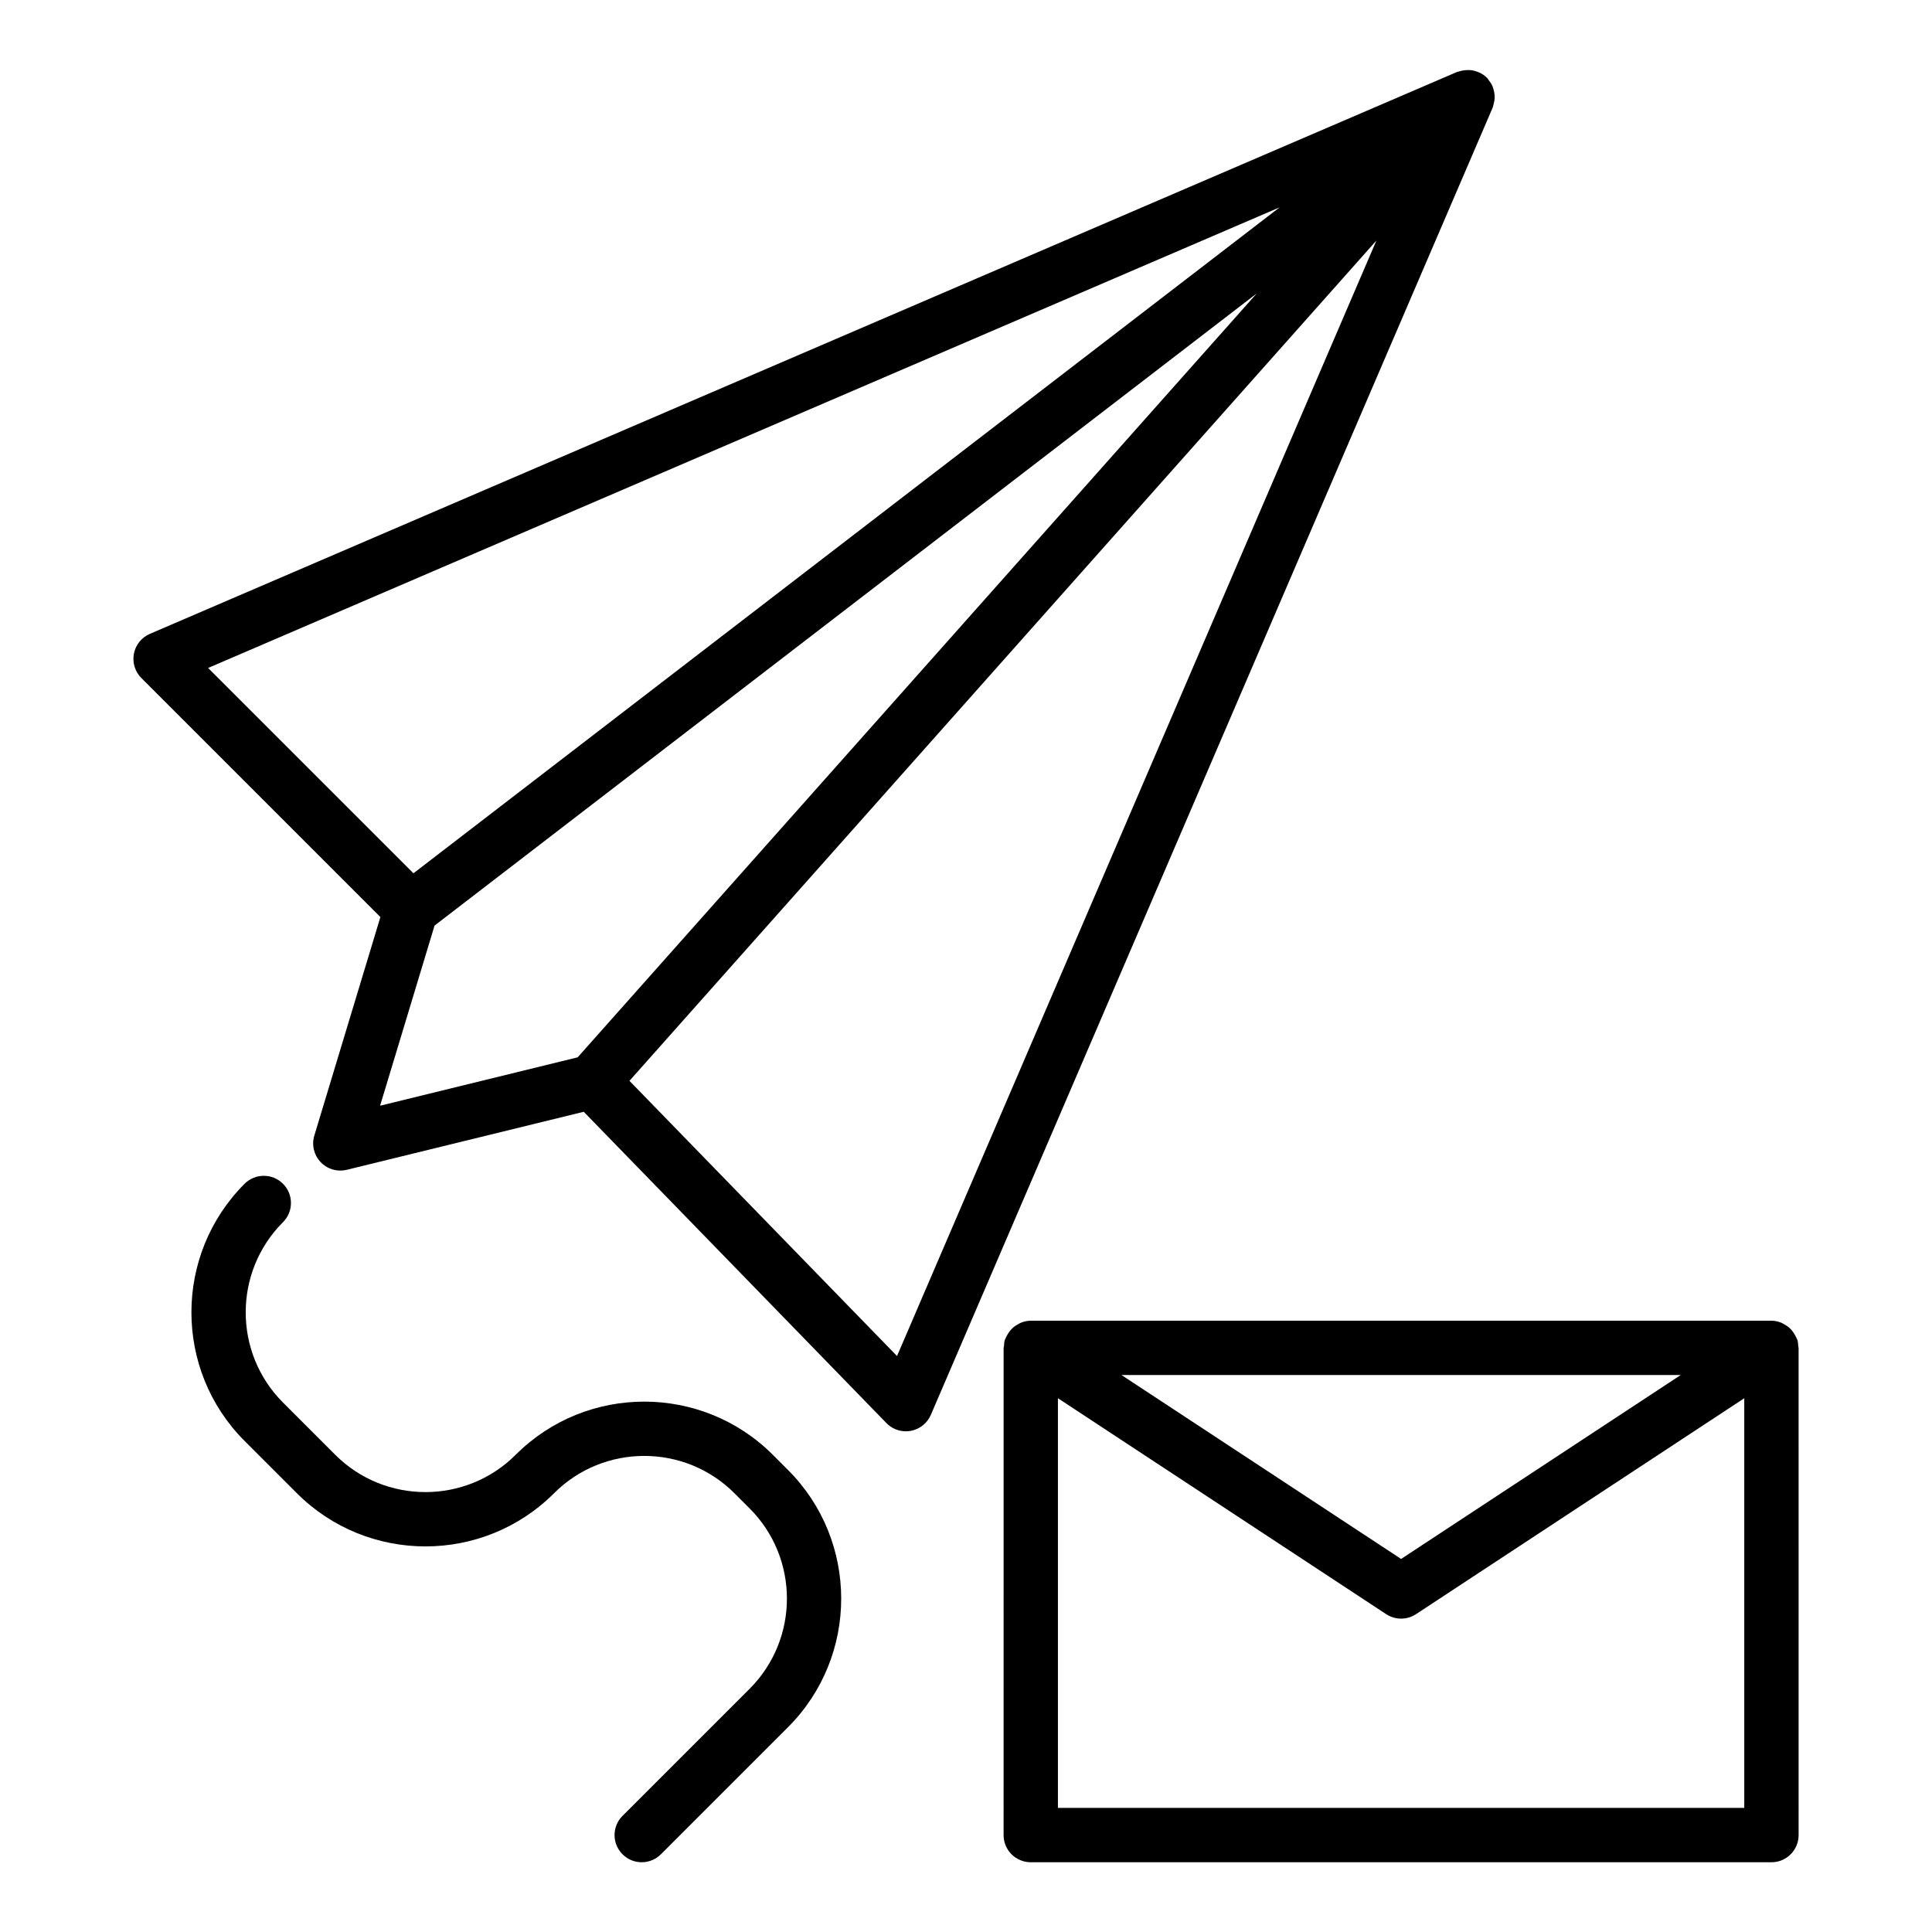 <?xml version="1.0" encoding="UTF-8"?>
<!-- Uploaded to: SVG Repo, www.svgrepo.com, Generator: SVG Repo Mixer Tools -->
<svg fill="#000000" width="800px" height="800px" version="1.1" viewBox="144 144 512 512" xmlns="http://www.w3.org/2000/svg">
 <g>
  <path d="m539.62 172.36c0.117-0.289 0.152-0.582 0.23-0.879 0.129-0.492 0.23-0.98 0.254-1.477 0.012-0.316-0.012-0.621-0.039-0.938-0.043-0.496-0.137-0.977-0.285-1.453-0.09-0.293-0.172-0.574-0.301-0.859-0.242-0.539-0.57-1.027-0.945-1.5-0.117-0.145-0.164-0.324-0.293-0.461-0.031-0.035-0.078-0.047-0.109-0.078-0.031-0.035-0.047-0.078-0.082-0.109-0.562-0.562-1.207-0.996-1.895-1.336-0.145-0.082-0.301-0.105-0.449-0.168-0.609-0.254-1.234-0.43-1.883-0.508-0.223-0.027-0.438-0.023-0.66-0.027-0.598-0.016-1.184 0.039-1.777 0.172-0.23 0.051-0.453 0.102-0.68 0.18-0.195 0.066-0.398 0.074-0.59 0.156l-346.41 148.91c-2.191 0.941-3.773 2.91-4.223 5.258-0.449 2.34 0.293 4.758 1.98 6.445l63.344 63.344-17.508 57.906c-0.75 2.473-0.113 5.16 1.664 7.027 1.375 1.453 3.273 2.25 5.223 2.25 0.57 0 1.145-0.07 1.711-0.203l62.801-15.379 80.211 82.5c1.367 1.406 3.234 2.18 5.16 2.18 0.438 0 0.871-0.043 1.309-0.121 2.363-0.438 4.356-2.023 5.305-4.238l148.89-346.43c0.02-0.051 0.02-0.109 0.043-0.164zm-340.47 148.66 283.96-122.07-229.54 176.48zm97.941 103.18-52.363 12.828 14.434-47.738 217.89-167.53zm84.629 79.164-70.906-72.93 197.95-222.69z"/>
  <path d="m348.81 529.54c-18.789-18.793-49.367-18.793-68.156 0-13.184 13.172-34.629 13.172-47.805 0l-13.852-13.852c-13.176-13.18-13.176-34.621 0-47.801 2.812-2.812 2.812-7.367 0-10.176-2.812-2.812-7.367-2.812-10.176 0-18.789 18.789-18.789 49.367 0 68.156l13.852 13.852c18.793 18.793 49.367 18.793 68.16 0 13.18-13.188 34.625-13.172 47.797 0l4.027 4.027c13.18 13.18 13.18 34.621 0 47.801l-33.684 33.68c-2.812 2.812-2.812 7.367 0 10.176 1.402 1.406 3.246 2.109 5.086 2.109s3.684-0.703 5.09-2.109l33.684-33.68c18.789-18.789 18.789-49.367 0.004-68.156z"/>
  <path d="m620.34 499.13c-0.043-0.148-0.145-0.262-0.195-0.402-0.109-0.301-0.262-0.562-0.41-0.84-0.262-0.496-0.559-0.949-0.918-1.363-0.207-0.238-0.41-0.453-0.648-0.664-0.43-0.383-0.906-0.684-1.414-0.953-0.25-0.133-0.477-0.285-0.742-0.391-0.809-0.312-1.66-0.516-2.562-0.516h-196.29c-0.902 0-1.758 0.207-2.562 0.516-0.266 0.102-0.492 0.258-0.742 0.391-0.512 0.27-0.984 0.57-1.414 0.953-0.234 0.207-0.441 0.426-0.648 0.664-0.363 0.414-0.656 0.867-0.918 1.363-0.148 0.281-0.301 0.543-0.41 0.84-0.051 0.141-0.152 0.254-0.195 0.402-0.156 0.523-0.168 1.055-0.203 1.582-0.012 0.168-0.098 0.312-0.098 0.484l-0.008 129.12c0 3.977 3.223 7.199 7.199 7.199h196.29c3.977 0 7.199-3.219 7.199-7.199l-0.004-129.12c0-0.172-0.086-0.316-0.098-0.484-0.035-0.527-0.051-1.059-0.207-1.582zm-30.93 9.266-74.105 48.742-74.102-48.742zm16.84 114.72h-181.89v-108.57l86.984 57.219c1.203 0.793 2.578 1.188 3.957 1.188 1.379 0 2.754-0.395 3.953-1.18l86.992-57.223z"/>
 </g>
</svg>